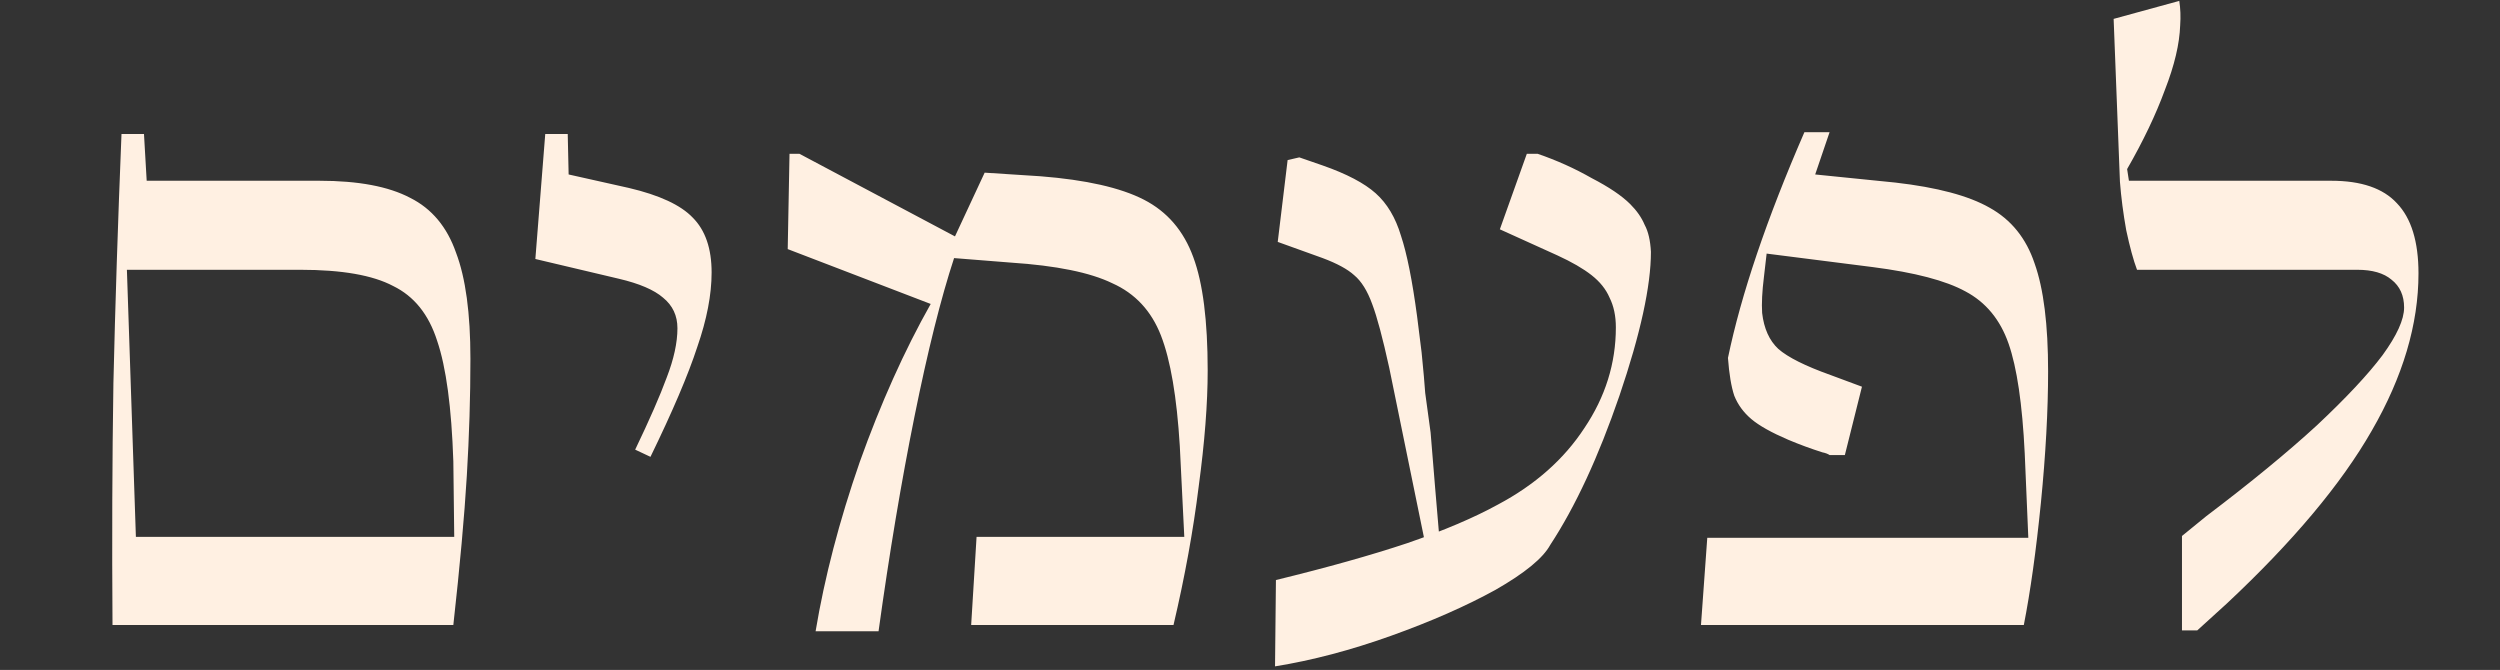 <svg width="556" height="149" viewBox="0 0 556 149" fill="none" xmlns="http://www.w3.org/2000/svg">
<rect x="0" y="0" width="556" height="149" fill="#333333" stroke="none"/>
<path d="M25.022 139C24.889 120.333 24.955 102.4 25.222 85.2C25.622 67.867 26.222 49.4 27.022 29.8H32.022L32.622 40.2H71.022C79.689 40.2 86.422 41.467 91.222 44C96.022 46.4 99.422 50.467 101.422 56.2C103.555 61.8 104.622 69.667 104.622 79.8C104.622 88.2 104.355 96.867 103.822 105.8C103.289 114.733 102.289 125.8 100.822 139H25.022ZM101.022 119.4L100.822 102.6C100.422 90.6 99.222 81.667 97.222 75.8C95.355 69.933 92.088 65.867 87.422 63.6C82.888 61.2 76.022 60 66.822 60H28.222L30.222 119.4H101.022ZM141.263 100C144.463 93.333 146.796 88 148.263 84C149.863 79.867 150.663 76.2 150.663 73C150.663 70.2 149.596 67.933 147.463 66.2C145.463 64.467 142.196 63.067 137.663 62L119.063 57.6C119.729 48.933 120.463 39.667 121.263 29.8H126.263L126.463 38.8L139.863 41.8C146.663 43.4 151.396 45.6 154.063 48.4C156.863 51.2 158.263 55.267 158.263 60.6C158.263 65.533 157.196 71.067 155.063 77.2C153.063 83.333 149.596 91.467 144.663 101.6L141.263 100ZM181.388 140.4C183.388 128.4 186.654 115.867 191.188 102.8C195.854 89.733 201.121 78 206.988 67.6L175.188 55.4L175.588 34.2H177.788L213.188 53H212.188L218.988 38.4L231.388 39.2C241.521 40 249.188 41.733 254.388 44.4C259.588 47.067 263.254 51.333 265.388 57.2C267.521 62.933 268.588 71.333 268.588 82.4C268.588 89.733 267.921 98.333 266.588 108.2C265.388 117.933 263.521 128.2 260.988 139H215.988L217.188 119.4H263.388L262.388 99.2C261.721 88.267 260.321 80.067 258.188 74.6C256.054 69.133 252.454 65.267 247.388 63C242.454 60.6 234.921 59.067 224.788 58.4L212.188 57.4C209.254 66.333 206.321 78.067 203.388 92.6C200.454 107.133 197.788 123.067 195.388 140.4H181.388ZM283.767 129C295.234 126.2 304.967 123.467 312.967 120.8C321.101 118 327.834 115.133 333.167 112.2C341.434 107.8 347.834 102.133 352.367 95.2C357.034 88.267 359.367 80.8 359.367 72.8C359.367 70.267 358.901 68.067 357.967 66.2C357.167 64.333 355.834 62.667 353.967 61.2C352.101 59.733 349.567 58.267 346.367 56.8L333.567 51L339.567 34.2H341.967C346.234 35.667 350.234 37.467 353.967 39.6C357.834 41.6 360.701 43.533 362.567 45.4C364.034 46.867 365.101 48.4 365.767 50C366.567 51.467 367.034 53.467 367.167 56C367.167 63.6 364.834 74.267 360.167 88C355.501 101.6 350.367 112.667 344.767 121.2C343.167 124.133 339.101 127.467 332.567 131.2C326.034 134.8 318.301 138.2 309.367 141.4C300.434 144.6 291.834 146.867 283.567 148.2L283.767 129ZM317.767 124.8C314.834 110.4 311.901 96.067 308.967 81.8C307.501 75.133 306.234 70.4 305.167 67.6C304.101 64.667 302.767 62.533 301.167 61.2C299.701 59.867 297.367 58.6 294.167 57.4L284.167 53.8L286.367 35.6L288.967 35L294.167 36.8C299.501 38.667 303.434 40.733 305.967 43C308.501 45.267 310.367 48.4 311.567 52.4C312.901 56.4 314.101 62.4 315.167 70.4L316.167 78.4C316.567 82.4 316.834 85.4 316.967 87.4C317.234 89.4 317.634 92.333 318.167 96.2C318.567 101.267 318.901 105.333 319.167 108.4C319.434 111.333 319.767 115.267 320.167 120.2L317.767 124.8ZM379.698 119.6H451.098L450.298 100.8C449.765 89.867 448.565 81.733 446.698 76.4C444.832 71.067 441.632 67.2 437.098 64.8C432.698 62.4 425.832 60.6 416.498 59.4L392.898 56.4L392.298 61.6C391.898 64.8 391.765 67.467 391.898 69.6C392.298 73.067 393.498 75.733 395.498 77.6C397.632 79.467 401.498 81.4 407.098 83.4L414.098 86L410.298 101.2H406.898C406.498 100.933 405.965 100.733 405.298 100.6C402.765 99.8 400.232 98.867 397.698 97.8C393.965 96.2 391.232 94.667 389.498 93.2C387.765 91.733 386.498 90 385.698 88C385.032 86 384.565 83.2 384.298 79.6C387.232 65.467 392.898 48.733 401.298 29.4H406.898L403.698 38.8L421.498 40.6C430.832 41.667 437.832 43.533 442.498 46.2C447.298 48.867 450.632 53 452.498 58.6C454.498 64.2 455.498 72.2 455.498 82.6C455.498 91.267 454.965 101 453.898 111.8C452.832 122.467 451.565 131.533 450.098 139H378.298L379.698 119.6ZM485.272 119.2L490.672 114.8C500.539 107.333 508.739 100.6 515.272 94.6C521.805 88.467 526.672 83.267 529.872 79C533.072 74.6 534.672 71.067 534.672 68.4C534.672 65.733 533.739 63.667 531.872 62.2C530.139 60.733 527.605 60 524.272 60H475.272C474.472 57.867 473.672 54.933 472.872 51.2C472.205 47.467 471.739 43.867 471.472 40.4L470.072 4.2L484.672 0.2C484.939 1.933 485.005 3.733 484.872 5.6C484.739 9.733 483.605 14.533 481.472 20C479.472 25.467 476.672 31.333 473.072 37.6L473.472 40.2H518.472C525.139 40.2 530.005 41.867 533.072 45.2C536.272 48.533 537.872 53.733 537.872 60.8C537.872 72.133 534.405 83.8 527.472 95.8C520.672 107.667 509.939 120.467 495.272 134.2L488.672 140.2H485.272V119.2Z" fill="#FFF0E2"/>
</svg>
